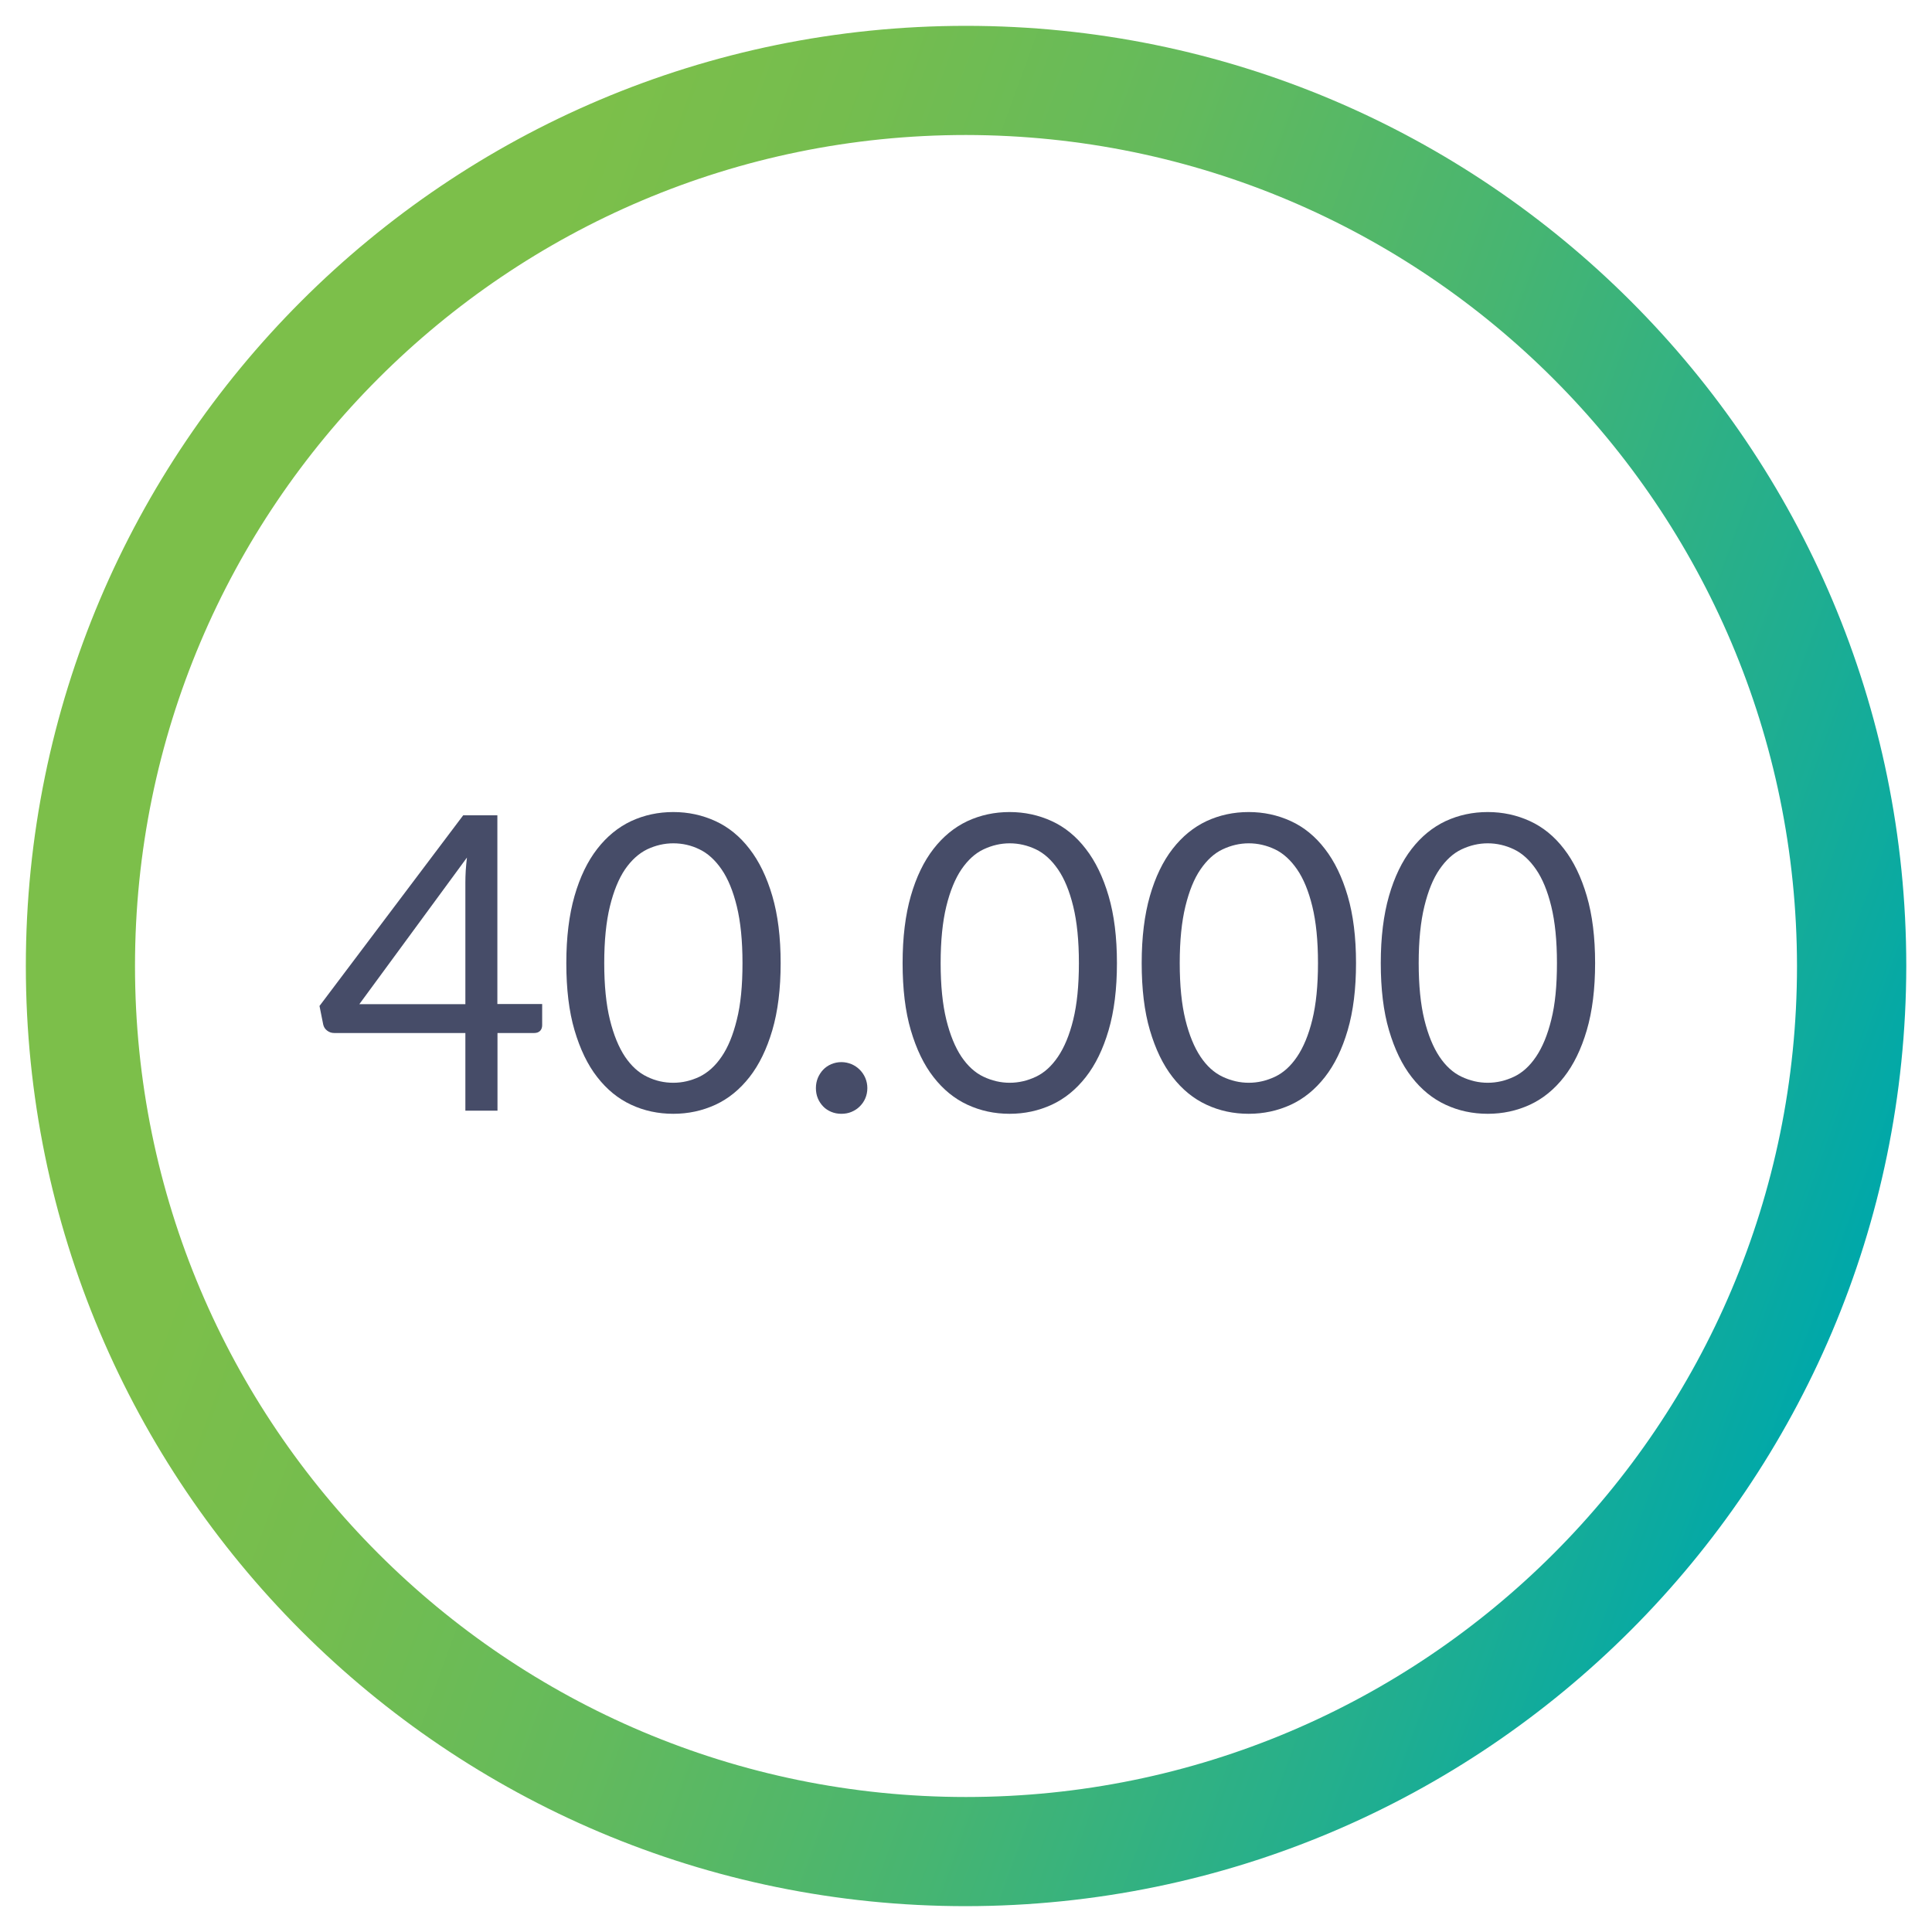 <?xml version="1.0" encoding="utf-8"?>
<!-- Generator: Adobe Illustrator 25.0.1, SVG Export Plug-In . SVG Version: 6.00 Build 0)  -->
<svg version="1.1" id="Ebene_1" xmlns="http://www.w3.org/2000/svg" xmlns:xlink="http://www.w3.org/1999/xlink" x="0px" y="0px"
	 viewBox="0 0 160 160" style="enable-background:new 0 0 160 160;" xml:space="preserve">
<style type="text/css">
	.st0{fill:url(#Pfad_187_1_);}
	.st1{enable-background:new    ;}
	.st2{fill:#464C68;}
</style>
<linearGradient id="Pfad_187_1_" gradientUnits="userSpaceOnUse" x1="-876.649" y1="618.827" x2="-875.709" y2="618.485" gradientTransform="matrix(155.73 0 0 -155.73 136527.359 96423.25)">
	<stop  offset="0.158" style="stop-color:#7CBF4A"/>
	<stop  offset="0.281" style="stop-color:#75BD4E"/>
	<stop  offset="0.449" style="stop-color:#64BA5C"/>
	<stop  offset="0.641" style="stop-color:#47B571"/>
	<stop  offset="0.851" style="stop-color:#20AE90"/>
	<stop  offset="1" style="stop-color:#00A8A9"/>
</linearGradient>
<path id="Pfad_187" class="st0" d="M80,157.86C37,157.87,2.14,123,2.14,80S37,2.14,80,2.14c43,0,77.87,34.86,77.87,77.86
	c0,0,0,0,0,0C157.82,122.98,122.98,157.82,80,157.86z M80,11.18c-38.01,0-68.82,30.81-68.82,68.82S41.99,148.82,80,148.82
	s68.82-30.81,68.82-68.82l0,0C148.78,42.01,117.99,11.23,80,11.18L80,11.18z"/>
<g class="st1">
	<path class="st2" d="M44.9,83.16v1.74c0,0.18-0.05,0.34-0.16,0.46c-0.11,0.12-0.28,0.19-0.5,0.19H41.2v6.43h-2.66v-6.43H27.68
		c-0.23,0-0.42-0.07-0.59-0.2c-0.17-0.13-0.27-0.29-0.32-0.49l-0.31-1.55l11.9-15.79h2.83v15.63H44.9z M38.54,83.16V73.07
		c0-0.3,0.01-0.62,0.03-0.97c0.02-0.35,0.06-0.71,0.1-1.08l-8.91,12.14H38.54z"/>
	<path class="st2" d="M64.65,79.76c0,2.14-0.23,3.99-0.69,5.56c-0.46,1.56-1.09,2.86-1.89,3.88c-0.8,1.02-1.74,1.79-2.82,2.29
		c-1.09,0.5-2.25,0.75-3.49,0.75c-1.25,0-2.42-0.25-3.49-0.75c-1.08-0.5-2.01-1.26-2.81-2.29c-0.8-1.02-1.42-2.32-1.88-3.88
		c-0.46-1.56-0.68-3.42-0.68-5.56c0-2.14,0.23-3.99,0.68-5.56c0.45-1.57,1.08-2.87,1.88-3.9c0.8-1.03,1.73-1.79,2.81-2.3
		c1.08-0.5,2.24-0.75,3.49-0.75c1.24,0,2.4,0.25,3.49,0.75c1.09,0.5,2.03,1.27,2.82,2.3c0.8,1.03,1.43,2.33,1.89,3.9
		C64.42,75.77,64.65,77.62,64.65,79.76z M61.49,79.76c0-1.87-0.16-3.43-0.47-4.7c-0.31-1.27-0.73-2.29-1.26-3.06
		c-0.53-0.77-1.14-1.33-1.83-1.66c-0.69-0.34-1.42-0.5-2.17-0.5s-1.47,0.17-2.17,0.5c-0.69,0.34-1.3,0.89-1.83,1.66
		c-0.52,0.77-0.94,1.79-1.25,3.06c-0.31,1.27-0.47,2.84-0.47,4.7s0.16,3.43,0.47,4.69c0.31,1.26,0.73,2.28,1.25,3.06
		c0.52,0.77,1.13,1.33,1.83,1.66c0.69,0.34,1.42,0.5,2.17,0.5s1.47-0.17,2.17-0.5c0.69-0.34,1.31-0.89,1.83-1.66
		c0.53-0.77,0.95-1.79,1.26-3.06C61.34,83.19,61.49,81.63,61.49,79.76z"/>
	<path class="st2" d="M67.57,90.11c0-0.29,0.05-0.57,0.16-0.84c0.11-0.26,0.26-0.49,0.44-0.68s0.41-0.35,0.67-0.46
		c0.26-0.11,0.54-0.17,0.84-0.17c0.3,0,0.57,0.06,0.84,0.17c0.26,0.11,0.49,0.27,0.68,0.46c0.19,0.19,0.35,0.42,0.46,0.68
		s0.17,0.54,0.17,0.84c0,0.31-0.06,0.59-0.17,0.85c-0.11,0.26-0.27,0.48-0.46,0.67c-0.19,0.19-0.42,0.34-0.68,0.45
		c-0.26,0.11-0.54,0.16-0.84,0.16c-0.3,0-0.57-0.05-0.84-0.16c-0.26-0.11-0.49-0.26-0.67-0.45s-0.34-0.42-0.44-0.67
		C67.62,90.7,67.57,90.41,67.57,90.11z"/>
	<path class="st2" d="M92.5,79.76c0,2.14-0.23,3.99-0.69,5.56s-1.09,2.86-1.89,3.88c-0.8,1.02-1.74,1.79-2.82,2.29
		c-1.09,0.5-2.25,0.75-3.49,0.75c-1.25,0-2.41-0.25-3.49-0.75c-1.08-0.5-2.01-1.26-2.81-2.29c-0.8-1.02-1.42-2.32-1.88-3.88
		c-0.46-1.56-0.68-3.42-0.68-5.56c0-2.14,0.23-3.99,0.68-5.56c0.45-1.57,1.08-2.87,1.88-3.9c0.8-1.03,1.73-1.79,2.81-2.3
		c1.08-0.5,2.24-0.75,3.49-0.75c1.24,0,2.4,0.25,3.49,0.75c1.09,0.5,2.03,1.27,2.82,2.3c0.8,1.03,1.43,2.33,1.89,3.9
		S92.5,77.62,92.5,79.76z M89.35,79.76c0-1.87-0.16-3.43-0.47-4.7c-0.31-1.27-0.73-2.29-1.26-3.06s-1.14-1.33-1.83-1.66
		s-1.42-0.5-2.17-0.5c-0.75,0-1.47,0.17-2.17,0.5s-1.3,0.89-1.83,1.66c-0.52,0.77-0.94,1.79-1.25,3.06
		c-0.31,1.27-0.47,2.84-0.47,4.7s0.16,3.43,0.47,4.69c0.31,1.26,0.73,2.28,1.25,3.06c0.52,0.77,1.13,1.33,1.83,1.66
		s1.42,0.5,2.17,0.5c0.75,0,1.47-0.17,2.17-0.5s1.31-0.89,1.83-1.66s0.95-1.79,1.26-3.06C89.19,83.19,89.35,81.63,89.35,79.76z"/>
	<path class="st2" d="M112.3,79.76c0,2.14-0.23,3.99-0.69,5.56s-1.09,2.86-1.89,3.88c-0.8,1.02-1.74,1.79-2.82,2.29
		c-1.09,0.5-2.25,0.75-3.49,0.75c-1.25,0-2.42-0.25-3.49-0.75c-1.08-0.5-2.01-1.26-2.81-2.29c-0.8-1.02-1.42-2.32-1.88-3.88
		s-0.68-3.42-0.68-5.56c0-2.14,0.23-3.99,0.68-5.56s1.08-2.87,1.88-3.9c0.8-1.03,1.73-1.79,2.81-2.3c1.08-0.5,2.24-0.75,3.49-0.75
		c1.24,0,2.4,0.25,3.49,0.75c1.09,0.5,2.03,1.27,2.82,2.3c0.8,1.03,1.43,2.33,1.89,3.9S112.3,77.62,112.3,79.76z M109.15,79.76
		c0-1.87-0.16-3.43-0.47-4.7c-0.31-1.27-0.73-2.29-1.26-3.06s-1.14-1.33-1.83-1.66s-1.42-0.5-2.17-0.5s-1.47,0.17-2.17,0.5
		s-1.3,0.89-1.83,1.66s-0.94,1.79-1.25,3.06c-0.31,1.27-0.47,2.84-0.47,4.7s0.16,3.43,0.47,4.69c0.31,1.26,0.73,2.28,1.25,3.06
		s1.13,1.33,1.83,1.66s1.42,0.5,2.17,0.5s1.47-0.17,2.17-0.5s1.31-0.89,1.83-1.66s0.95-1.79,1.26-3.06
		C108.99,83.19,109.15,81.63,109.15,79.76z"/>
	<path class="st2" d="M132.1,79.76c0,2.14-0.23,3.99-0.69,5.56s-1.09,2.86-1.89,3.88c-0.8,1.02-1.74,1.79-2.82,2.29
		c-1.09,0.5-2.25,0.75-3.49,0.75c-1.25,0-2.42-0.25-3.49-0.75c-1.08-0.5-2.01-1.26-2.81-2.29c-0.8-1.02-1.42-2.32-1.88-3.88
		s-0.68-3.42-0.68-5.56c0-2.14,0.23-3.99,0.68-5.56s1.08-2.87,1.88-3.9c0.8-1.03,1.73-1.79,2.81-2.3c1.08-0.5,2.24-0.75,3.49-0.75
		c1.24,0,2.4,0.25,3.49,0.75c1.09,0.5,2.03,1.27,2.82,2.3c0.8,1.03,1.43,2.33,1.89,3.9S132.1,77.62,132.1,79.76z M128.94,79.76
		c0-1.87-0.16-3.43-0.47-4.7c-0.31-1.27-0.73-2.29-1.26-3.06s-1.14-1.33-1.83-1.66s-1.42-0.5-2.17-0.5s-1.47,0.17-2.17,0.5
		s-1.3,0.89-1.83,1.66s-0.94,1.79-1.25,3.06c-0.31,1.27-0.47,2.84-0.47,4.7s0.16,3.43,0.47,4.69c0.31,1.26,0.73,2.28,1.25,3.06
		s1.13,1.33,1.83,1.66s1.42,0.5,2.17,0.5s1.47-0.17,2.17-0.5s1.31-0.89,1.83-1.66s0.95-1.79,1.26-3.06
		C128.79,83.19,128.94,81.63,128.94,79.76z"/>
</g>
</svg>
